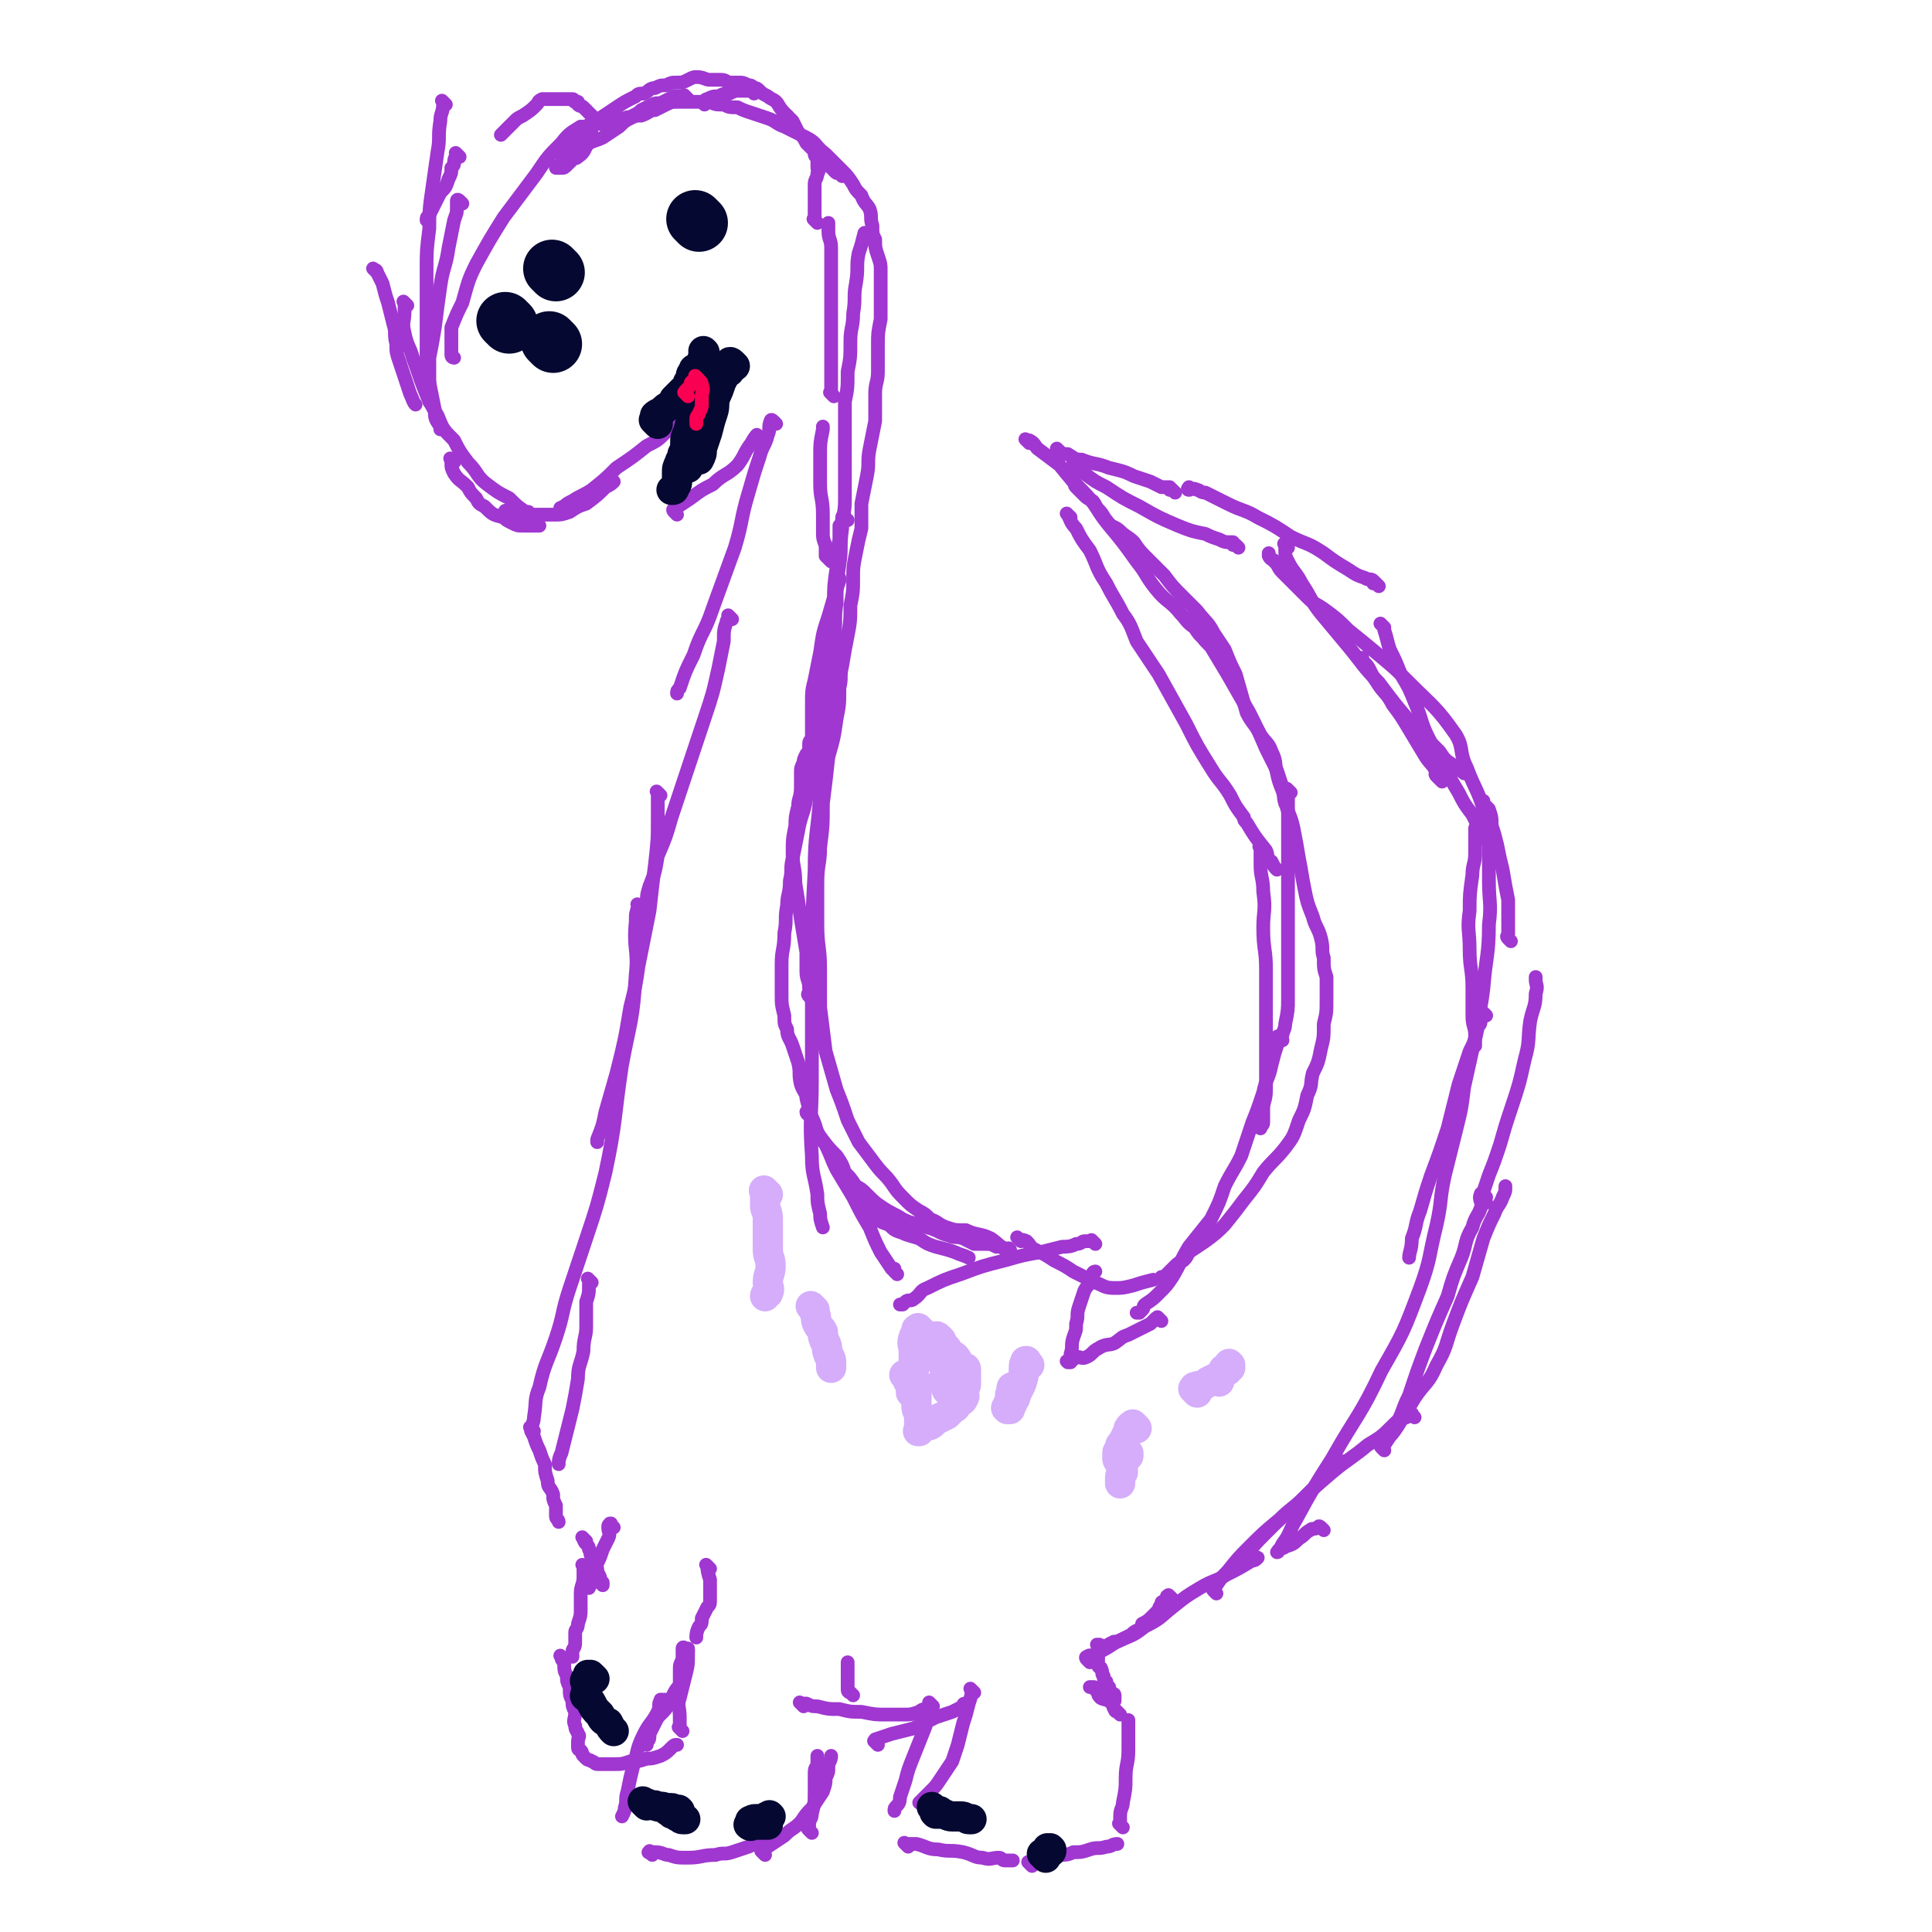 <svg viewBox='0 0 702 702' version='1.1' xmlns='http://www.w3.org/2000/svg' xmlns:xlink='http://www.w3.org/1999/xlink'><g fill='none' stroke='#9F37D0' stroke-width='5' stroke-linecap='round' stroke-linejoin='round'><path d='M302,204c-1,-1 -1,-1 -1,-1 -1,-1 0,0 0,0 0,0 -1,-1 -1,-1 0,0 0,0 0,0 0,-2 0,-2 0,-3 0,-2 -1,-2 -1,-5 0,-4 0,-4 0,-7 0,-6 -1,-6 -1,-11 0,-5 0,-6 0,-11 0,-4 0,-4 1,-9 0,0 0,0 0,-1 '/><path d='M303,144c-1,-1 -1,-1 -1,-1 -1,-1 0,0 0,0 0,0 0,0 0,0 0,-1 0,-1 0,-1 0,-1 0,-1 0,-2 0,-5 0,-5 0,-10 0,-7 0,-7 0,-15 0,-7 0,-7 0,-14 0,-6 0,-6 0,-11 0,-3 -1,-3 -1,-6 0,-1 0,-2 0,-3 '/><path d='M297,81c-1,-1 -1,-1 -1,-1 -1,-1 0,0 0,0 0,0 0,0 0,0 0,0 0,0 0,-1 0,-1 0,-1 0,-1 0,-3 0,-3 0,-6 0,-3 0,-3 0,-5 0,-2 1,-2 1,-4 1,-1 0,-1 0,-2 0,-2 0,-2 0,-3 0,-1 -1,-1 -1,-2 '/><path d='M288,45c-1,-1 -1,-1 -1,-1 -1,-1 0,0 0,0 0,0 0,0 0,0 0,0 0,0 0,0 -1,-1 0,0 0,0 0,0 0,0 0,0 0,0 0,0 -1,-1 0,0 0,0 0,0 0,0 0,0 0,0 -1,-1 0,-1 0,-1 '/><path d='M274,34c-1,-1 -1,-1 -1,-1 -1,-1 0,0 0,0 0,0 0,0 0,0 -1,0 -1,0 -1,0 0,0 0,0 0,0 -1,0 -1,0 -1,0 -1,0 -1,0 -1,0 -1,0 -1,0 -2,0 -1,0 -1,0 -3,1 -2,0 -2,0 -4,1 -2,0 -2,0 -4,1 -1,0 -1,1 -1,2 '/><path d='M250,36c-1,-1 -1,-1 -1,-1 -1,-1 0,0 0,0 0,0 0,0 0,0 0,0 0,0 0,0 -1,-1 0,0 0,0 0,0 0,0 -1,0 -1,0 -1,0 -1,0 -1,0 -1,0 -2,0 -2,1 -2,1 -4,2 -2,1 -2,0 -4,1 -2,1 -2,1 -4,2 -1,1 -1,1 -3,2 -1,1 -1,0 -3,1 -1,0 -1,0 -2,1 0,0 0,1 -1,1 0,0 0,0 -1,0 0,0 0,0 -1,1 0,0 0,0 0,0 0,0 0,0 0,0 0,0 0,0 0,0 -1,-1 -1,0 -1,0 0,0 0,0 0,0 0,0 -1,0 -1,0 0,-1 0,-1 0,-1 -1,0 -1,0 -2,0 -1,-1 -1,-1 -2,-2 -1,-1 -1,-1 -2,-2 -1,-1 -1,-1 -2,-2 0,0 0,0 0,0 -1,-1 -1,0 -2,-1 0,0 0,-1 0,-1 0,0 -1,0 -1,0 -1,0 0,-1 -1,-1 -1,0 -1,0 -2,0 0,0 0,0 -1,0 0,0 0,0 -1,0 -1,0 -1,0 -2,0 -1,0 -1,0 -1,0 -1,0 -1,0 -2,0 -1,0 -2,0 -2,0 -2,1 -1,1 -2,2 -2,2 -2,2 -5,4 -2,1 -2,1 -3,2 -2,2 -2,2 -3,3 -1,1 -1,1 -2,2 '/><path d='M167,57c-1,-1 -1,-1 -1,-1 -1,-1 0,0 0,0 0,0 0,0 0,0 0,1 -1,1 -1,3 0,1 0,1 -1,2 0,2 0,2 -1,4 -1,3 -1,3 -3,5 -2,4 -2,4 -4,8 -1,1 -1,1 -1,2 '/><path d='M137,99c-1,-1 -1,-1 -1,-1 -1,-1 0,0 0,0 0,0 0,0 0,0 0,0 -1,-1 0,0 0,0 1,0 1,1 1,2 1,2 2,4 1,4 1,4 2,7 1,4 1,4 2,8 1,3 0,3 1,7 0,3 0,3 1,6 1,3 1,3 2,6 1,3 1,3 2,6 1,2 1,3 2,4 '/><path d='M165,168c-1,-1 -1,-1 -1,-1 -1,-1 0,0 0,0 0,0 0,0 0,0 0,1 0,1 0,1 0,2 0,2 1,4 2,3 2,2 5,5 1,2 1,2 3,4 1,2 1,2 3,3 3,3 3,3 7,4 1,1 1,1 3,2 2,1 2,1 4,1 2,0 2,0 3,0 2,0 2,0 3,0 '/><path d='M215,47c-1,-1 -1,-1 -1,-1 -1,-1 0,0 0,0 0,0 -1,0 -1,0 0,0 0,0 0,0 -1,0 -1,0 -2,0 -3,2 -4,2 -7,6 -5,5 -5,5 -9,11 -6,8 -6,8 -12,16 -5,8 -5,8 -10,17 -3,6 -3,7 -5,14 -2,4 -2,4 -4,9 0,3 0,3 0,7 0,1 0,1 0,3 0,1 1,1 1,1 '/><path d='M168,74c-1,-1 -1,-1 -1,-1 -1,-1 -1,0 -1,0 0,1 0,1 0,2 0,3 0,2 -1,5 -1,5 -1,5 -2,10 -1,7 -2,7 -3,14 -1,7 -1,7 -2,15 -1,6 -1,6 -2,11 0,5 0,5 0,9 0,3 0,3 0,6 0,0 0,0 0,1 '/><path d='M162,38c-1,-1 -1,-1 -1,-1 -1,-1 0,0 0,0 0,1 0,1 0,1 0,3 -1,3 -1,6 -1,6 0,6 -1,11 -1,7 -1,7 -2,14 -1,7 -1,7 -1,14 -1,8 -1,8 -1,15 0,8 0,8 0,15 0,8 0,8 0,15 0,6 0,6 1,11 1,5 1,5 2,10 0,3 0,3 2,6 0,1 0,1 0,1 '/><path d='M148,111c-1,-1 -1,-1 -1,-1 -1,-1 0,0 0,0 0,2 0,2 0,3 0,4 -1,4 0,8 1,5 2,5 3,9 2,5 2,6 4,11 2,5 2,5 5,10 2,5 2,5 6,9 2,4 2,4 5,8 4,4 3,5 7,8 4,3 4,3 8,5 3,3 3,3 6,5 0,0 0,0 1,0 '/><path d='M185,187c-1,-1 -1,-1 -1,-1 -1,-1 0,0 0,0 0,0 0,0 0,0 2,0 2,0 4,1 2,0 2,0 3,0 2,0 2,0 5,0 3,0 3,0 6,0 2,0 2,0 5,-1 3,-2 3,-2 6,-3 4,-3 4,-3 7,-6 2,-1 2,-1 3,-2 '/><path d='M205,186c-1,-1 -1,-1 -1,-1 -1,-1 0,0 0,0 0,0 0,0 0,0 0,0 0,-1 1,-1 1,-1 1,-1 3,-2 3,-2 4,-2 7,-4 5,-4 5,-4 9,-8 6,-4 6,-4 11,-8 4,-2 4,-2 7,-5 3,-2 3,-2 6,-5 2,-2 2,-1 5,-4 0,0 0,0 1,0 '/><path d='M247,146c-1,-1 -1,-1 -1,-1 -1,-1 0,0 0,0 0,0 0,0 0,0 0,2 0,2 0,4 0,1 0,1 0,3 0,2 0,2 0,5 0,2 1,2 1,5 1,3 0,3 0,6 0,3 0,3 0,5 0,2 0,2 0,4 0,2 -1,2 -1,4 '/><path d='M246,187c-1,-1 -1,-1 -1,-1 -1,-1 0,-1 0,-1 0,0 0,0 0,0 0,0 0,0 0,0 3,-2 3,-2 6,-4 4,-3 4,-3 8,-5 4,-4 5,-3 9,-7 3,-4 2,-4 5,-8 1,-2 2,-3 2,-3 '/><path d='M282,154c-1,-1 -1,-1 -1,-1 -1,-1 -1,0 -1,0 -1,2 0,3 -1,5 -1,4 -2,4 -3,8 -2,6 -2,6 -4,13 -3,10 -2,10 -5,20 -4,11 -4,11 -8,22 -3,9 -4,8 -7,17 -3,6 -3,6 -5,12 -1,1 -1,1 -1,2 '/><path d='M266,225c-1,-1 -1,-1 -1,-1 -1,-1 0,0 0,0 0,1 -1,1 -1,2 -1,3 -1,3 -1,7 -1,5 -1,5 -2,10 -2,9 -2,9 -5,18 -3,9 -3,9 -6,18 -3,9 -3,9 -6,18 -2,7 -2,7 -5,14 -1,6 -1,6 -3,11 -1,3 -1,4 -1,6 '/><path d='M240,289c-1,-1 -1,-1 -1,-1 -1,-1 0,0 0,0 0,1 0,1 0,1 0,4 0,4 0,8 0,8 0,8 -1,17 -1,8 -1,8 -2,17 -2,10 -2,10 -4,20 -1,7 -1,7 -3,15 -2,12 -2,12 -5,24 -2,7 -2,7 -4,14 -1,5 -1,5 -3,10 0,1 0,1 0,1 '/><path d='M233,330c-1,-1 -1,-1 -1,-1 -1,-1 0,0 0,0 0,0 0,0 0,0 -1,3 -1,3 -1,6 -1,10 1,10 0,19 -1,17 -2,17 -5,33 -3,20 -2,20 -6,39 -3,12 -3,12 -7,24 -3,9 -3,9 -6,18 -3,9 -2,9 -5,18 -3,9 -4,9 -6,18 -2,5 -1,5 -2,11 0,2 -1,3 -1,5 '/><path d='M215,466c-1,-1 -1,-1 -1,-1 -1,-1 0,0 0,0 0,1 0,1 0,2 0,3 0,3 -1,6 0,4 0,4 0,9 0,4 -1,4 -1,9 -1,5 -2,5 -2,10 -1,6 -1,6 -2,11 -1,4 -1,4 -2,8 -1,4 -1,4 -2,8 -1,2 -1,3 -1,4 '/><path d='M194,520c-1,-1 -1,-1 -1,-1 -1,-1 0,0 0,0 0,0 0,0 0,0 0,1 0,1 1,3 1,3 1,3 2,5 1,3 1,3 2,5 0,3 0,3 1,6 0,3 1,2 2,5 0,2 0,2 1,4 0,2 0,2 0,4 0,1 1,1 1,2 0,0 0,0 0,0 '/><path d='M213,560c-1,-1 -1,-1 -1,-1 -1,-1 0,0 0,0 0,0 0,0 0,0 0,0 -1,-1 0,0 0,0 0,1 1,2 1,1 1,1 1,2 1,1 0,1 1,3 1,2 1,2 2,4 0,1 0,1 1,3 0,1 0,1 1,2 0,0 0,0 0,1 0,0 0,0 0,0 '/><path d='M223,555c-1,-1 -1,-1 -1,-1 -1,-1 0,0 0,0 0,0 0,0 0,0 0,0 0,-1 0,0 -1,0 -1,0 -1,1 0,2 1,2 0,4 -1,2 -1,2 -2,4 -1,3 -1,3 -2,5 -1,2 0,2 -1,4 0,1 0,1 -1,3 0,1 -1,1 -1,2 0,0 0,0 0,0 '/><path d='M213,570c-1,-1 -1,-1 -1,-1 -1,-1 0,0 0,0 0,0 0,0 0,0 0,2 0,2 0,4 0,3 -1,3 -1,6 0,3 0,3 0,6 0,2 0,2 -1,5 0,2 -1,2 -1,3 0,2 0,3 0,4 0,2 -1,2 -1,3 0,1 0,1 0,2 '/><path d='M205,603c-1,-1 -1,-1 -1,-1 -1,-1 0,0 0,0 0,0 0,0 0,0 0,1 0,1 1,2 0,3 0,3 1,5 0,2 0,2 1,4 0,3 0,3 1,5 0,2 0,2 1,4 0,3 -1,3 0,5 0,2 1,2 1,3 1,1 0,1 0,3 0,0 0,0 0,0 0,1 0,1 0,1 0,1 0,1 0,1 0,1 1,1 1,1 1,1 0,1 1,2 1,1 1,1 1,1 1,1 1,0 2,1 1,0 1,1 2,1 3,0 3,0 6,0 3,0 3,0 6,-1 3,0 3,0 6,-1 2,0 2,0 5,-1 2,-1 2,-1 4,-3 1,-1 1,-1 2,-1 '/><path d='M248,629c-1,-1 -1,-1 -1,-1 -1,-1 0,0 0,0 0,0 0,0 0,0 0,0 0,0 0,-1 0,-1 0,-1 0,-3 0,-4 -1,-4 0,-7 1,-4 1,-4 2,-8 1,-4 1,-4 1,-7 0,-2 0,-3 0,-3 '/><path d='M258,570c-1,-1 -1,-1 -1,-1 -1,-1 0,0 0,0 0,0 0,0 0,0 0,0 -1,-1 0,0 0,1 0,2 1,5 0,2 0,2 0,4 0,2 0,2 0,3 0,2 0,2 -1,3 -1,2 -1,2 -2,4 0,2 0,2 -1,3 -1,2 -1,3 -1,4 '/><path d='M250,600c-1,-1 -1,-1 -1,-1 -1,-1 -1,0 -1,0 0,0 0,0 0,0 0,2 0,2 0,3 0,2 -1,2 -1,4 0,2 0,3 0,5 0,2 -1,2 -2,4 -1,2 -1,2 -2,4 -1,2 -1,2 -3,4 -1,1 -1,1 -2,3 -1,2 -1,2 -2,4 0,2 0,2 -1,3 0,1 0,1 0,1 '/><path d='M243,619c-1,-1 -1,-1 -1,-1 -1,-1 -1,0 -1,0 0,0 0,0 0,0 0,0 -1,0 -1,0 0,-1 0,0 1,0 0,0 0,0 0,0 0,0 -1,-1 -1,0 -1,1 0,2 -1,4 -2,4 -3,4 -5,8 -3,6 -2,6 -4,12 -1,4 -1,4 -2,9 -1,3 0,3 -1,6 0,1 0,1 -1,3 0,0 0,0 0,0 '/><path d='M237,674c-1,-1 -2,-1 -1,-1 0,-1 0,0 1,0 0,0 1,0 1,0 3,0 3,1 5,1 3,1 3,1 7,1 5,0 5,-1 10,-1 3,-1 3,0 6,-1 3,-1 3,-1 6,-2 2,-1 2,-1 4,-1 2,-1 2,-1 4,-1 '/><path d='M278,674c-1,-1 -1,-1 -1,-1 -1,-1 0,0 0,0 0,0 0,-1 0,-1 1,-1 1,-1 2,-1 3,-2 3,-2 6,-4 3,-3 3,-2 6,-5 2,-3 2,-3 4,-5 2,-3 2,-3 4,-6 1,-3 1,-3 1,-5 1,-2 1,-2 1,-4 0,-2 1,-2 1,-4 '/><path d='M310,616c-1,-1 -1,-1 -1,-1 -1,-1 0,0 0,0 0,0 0,0 0,0 0,0 -1,0 -1,-1 0,-2 0,-2 0,-4 0,-3 0,-4 0,-6 '/><path d='M295,666c-1,-1 -1,-1 -1,-1 -1,-1 0,0 0,0 0,0 0,0 0,0 0,0 0,0 0,-1 0,-1 0,-1 0,-1 0,-2 1,-2 1,-4 1,-4 1,-4 1,-8 0,-4 0,-4 0,-7 0,-2 1,-2 1,-3 0,-1 0,-1 0,-2 0,0 0,0 0,-1 0,0 0,0 0,0 '/><path d='M292,620c-1,-1 -1,-1 -1,-1 -1,-1 0,0 0,0 0,0 0,0 0,0 1,0 1,0 2,0 2,1 2,1 4,1 4,1 4,1 8,1 4,1 4,1 8,1 5,1 5,1 9,1 3,0 3,0 6,0 3,0 3,0 6,-1 1,-1 2,-1 2,-1 '/><path d='M319,634c-1,-1 -1,-1 -1,-1 -1,-1 0,0 0,0 0,0 0,0 0,0 0,0 0,0 0,-1 0,0 0,0 0,0 3,-1 3,-1 6,-2 4,-1 4,-1 8,-2 4,-2 4,-2 8,-4 3,-1 3,-1 6,-2 2,-1 2,-1 4,-2 0,-1 0,-1 1,-1 '/><path d='M354,615c-1,-1 -1,-1 -1,-1 -1,-1 0,0 0,0 0,0 0,0 0,0 0,0 0,0 0,0 -1,-1 0,0 0,0 0,2 0,2 -1,5 -1,4 -1,4 -2,7 -1,4 -1,4 -2,8 -1,3 -1,3 -2,6 -2,3 -2,3 -4,6 -2,3 -2,3 -4,5 -2,2 -2,2 -3,3 -1,1 -1,1 -1,1 '/><path d='M339,620c-1,-1 -1,-1 -1,-1 -1,-1 0,0 0,0 0,0 0,0 0,0 0,2 -1,2 -1,3 -1,3 0,4 -1,6 -2,5 -2,5 -4,10 -2,5 -2,5 -3,9 -1,3 -1,3 -2,6 0,1 0,2 -1,3 -1,1 -1,1 -1,2 '/><path d='M330,671c-1,-1 -1,-1 -1,-1 -1,-1 0,0 0,0 0,0 0,0 0,0 0,0 0,0 0,0 -1,-1 0,0 0,0 2,0 2,0 4,0 4,1 4,2 8,2 4,1 4,0 9,1 4,1 4,2 7,2 3,1 3,0 6,0 1,0 1,1 2,1 2,0 2,0 3,0 '/><path d='M375,678c-1,-1 -1,-1 -1,-1 -1,-1 0,0 0,0 0,0 0,0 0,0 1,0 1,-1 3,-1 2,0 2,0 4,0 2,-1 2,-1 4,-2 2,0 3,0 5,-1 3,0 3,0 6,-1 3,-1 3,0 6,-1 2,0 2,-1 4,-1 0,0 0,0 0,0 '/><path d='M408,664c-1,-1 -1,-1 -1,-1 -1,-1 0,0 0,0 0,0 0,0 0,0 0,0 0,0 0,-1 0,-1 0,-1 0,-2 0,-3 1,-3 1,-5 1,-5 1,-5 1,-9 0,-5 1,-5 1,-10 0,-2 0,-2 0,-5 0,-1 0,-1 0,-3 0,-1 0,-1 0,-2 0,-1 0,-1 0,-1 '/><path d='M407,623c-1,-1 -1,-1 -1,-1 -1,-1 0,0 0,0 0,0 0,0 0,0 0,0 -1,0 -1,-1 -1,-1 0,-1 -1,-2 -2,-2 -2,-1 -4,-2 -1,-1 -1,-1 -1,-2 -1,-1 -1,-1 -1,-1 0,-1 0,-1 -1,-1 0,0 0,0 -1,0 '/><path d='M396,604c-1,-1 -1,-1 -1,-1 -1,-1 0,-1 0,-1 1,-1 1,0 3,-1 4,-2 4,-2 7,-4 6,-3 6,-2 11,-6 6,-3 5,-3 10,-7 5,-4 5,-4 10,-7 5,-3 5,-2 10,-5 4,-2 4,-2 9,-5 1,0 1,0 2,-1 '/><path d='M442,579c-1,-1 -1,-1 -1,-1 -1,-1 0,-1 0,-1 0,0 0,0 0,0 1,-1 1,-1 1,-1 2,-3 2,-3 4,-5 4,-5 4,-5 8,-9 5,-5 5,-5 11,-10 4,-4 5,-4 9,-8 4,-4 4,-4 7,-7 3,-3 3,-3 6,-5 1,-1 1,-1 1,-1 '/><path d='M503,527c-1,-1 -1,-1 -1,-1 -1,-1 0,-1 0,-1 1,-1 1,-1 1,-1 3,-3 3,-3 5,-6 3,-5 3,-5 6,-10 4,-6 5,-5 8,-12 4,-7 3,-7 6,-15 3,-8 3,-8 7,-17 2,-7 2,-7 4,-14 2,-5 2,-5 4,-9 1,-3 2,-3 3,-6 1,-2 1,-2 1,-4 '/><path d='M540,437c-1,-1 -1,-1 -1,-1 -1,-1 0,0 0,0 0,0 0,0 0,-1 0,-1 0,-1 0,-2 1,-3 1,-3 2,-6 2,-5 2,-5 4,-11 2,-7 2,-7 4,-13 3,-9 3,-9 5,-18 2,-7 1,-7 2,-14 1,-5 2,-5 2,-10 1,-3 0,-3 0,-5 0,-1 0,-1 0,-1 '/><path d='M549,342c-1,-1 -1,-1 -1,-1 -1,-1 0,-1 0,-1 0,0 0,-1 0,-1 0,-2 0,-2 0,-3 0,-4 0,-4 0,-9 -1,-5 -1,-5 -2,-11 -1,-4 -1,-4 -2,-9 -1,-4 -1,-4 -2,-7 0,-3 0,-3 -1,-6 -1,-1 -1,-1 -2,-2 0,0 0,-1 0,-1 '/><path d='M524,284c-1,-1 -1,-1 -1,-1 -1,-1 0,0 0,0 0,0 -1,-1 -1,-1 -1,-1 0,-1 0,-1 -1,-3 -2,-3 -4,-6 -3,-5 -3,-5 -6,-10 -3,-5 -3,-5 -6,-9 -2,-4 -3,-4 -5,-7 -2,-3 -2,-3 -3,-5 -1,-2 -1,-2 -2,-3 -1,-1 -1,-1 -1,-2 0,0 0,0 0,0 '/><path d='M501,213c-1,-1 -1,-1 -1,-1 -1,-1 0,0 0,0 0,0 -1,0 -1,0 0,0 0,-1 0,-1 -1,-1 -2,0 -3,-1 -3,-1 -3,-1 -6,-3 -5,-3 -5,-3 -9,-6 -6,-4 -6,-3 -12,-6 -6,-4 -6,-4 -12,-7 -5,-3 -5,-2 -11,-5 -4,-2 -4,-2 -8,-4 -2,0 -2,-1 -3,-1 -2,-1 -2,0 -3,0 -1,0 0,-1 0,-1 '/><path d='M427,179c-1,-1 -1,-1 -1,-1 -1,-1 0,0 0,0 0,0 -1,0 -1,0 0,0 0,-1 0,-1 -1,0 -1,0 -3,0 -2,-1 -2,-1 -4,-2 -3,-1 -3,-1 -6,-2 -4,-2 -5,-2 -9,-3 -5,-2 -5,-1 -10,-3 -2,0 -2,0 -5,-2 -2,0 -2,0 -4,-2 0,0 0,0 0,0 '/><path d='M374,161c-1,-1 -1,-1 -1,-1 -1,-1 0,0 0,0 0,0 0,0 0,0 1,0 1,0 1,0 2,1 2,2 3,3 4,3 4,3 8,6 4,5 4,5 8,9 6,6 5,7 10,13 5,6 5,6 10,13 4,5 3,5 7,10 4,5 5,4 9,9 2,2 2,3 5,5 2,3 2,3 5,5 1,1 2,1 3,2 '/><path d='M435,225c-1,-1 -1,-1 -1,-1 -1,-1 0,0 0,0 0,0 0,0 0,0 0,1 0,1 0,1 0,2 0,2 1,3 2,4 2,4 5,7 3,5 3,5 6,10 4,7 4,7 8,14 3,6 3,6 6,13 2,4 2,4 4,8 1,3 1,3 2,6 1,3 0,3 1,6 0,0 0,0 0,0 '/><path d='M469,288c-1,-1 -1,-1 -1,-1 -1,-1 0,0 0,0 0,0 0,0 0,0 0,3 0,3 0,5 0,5 0,5 0,10 0,5 0,5 0,11 0,5 0,5 0,11 0,5 0,5 0,11 0,5 0,5 0,10 0,5 0,5 0,9 0,5 0,5 0,9 0,4 0,4 -1,9 0,2 -1,3 -1,4 '/><path d='M466,378c-1,-1 -1,-1 -1,-1 -1,-1 -1,0 -1,0 0,1 0,1 0,3 -1,3 -1,3 -2,7 -1,5 -2,5 -3,10 -2,6 -2,6 -4,11 -2,6 -2,6 -4,12 -3,6 -3,5 -6,11 -2,6 -2,6 -5,12 -4,5 -4,5 -8,10 -3,5 -3,6 -6,11 -2,3 -2,3 -5,6 -2,2 -2,2 -5,4 -1,1 0,1 -1,2 -1,1 -1,1 -1,1 0,0 0,0 -1,0 '/><path d='M422,480c-1,-1 -1,-1 -1,-1 -1,-1 0,0 0,0 0,0 0,0 -1,0 0,0 0,0 0,0 -1,1 -1,1 -2,2 -2,1 -2,1 -4,2 -2,1 -2,1 -4,2 -3,1 -2,1 -5,3 -2,1 -3,0 -6,2 -2,1 -2,2 -4,3 -2,1 -2,0 -4,0 -1,0 -1,0 -1,1 -1,0 -1,1 -1,1 -1,0 -1,0 -1,0 0,0 0,0 0,0 0,0 0,0 0,0 -1,-1 0,0 0,0 0,0 0,0 0,0 0,0 0,0 0,0 -1,-1 0,0 0,0 0,0 0,0 0,0 0,0 0,0 0,0 -1,-1 0,0 0,0 0,0 0,0 0,0 1,-2 1,-2 1,-3 1,-3 0,-3 1,-6 1,-3 1,-2 1,-5 1,-3 0,-3 1,-6 1,-3 1,-3 2,-6 1,-2 2,-2 2,-4 1,-1 0,-1 1,-2 0,-1 1,-1 1,-1 0,0 0,0 0,0 '/><path d='M398,452c-1,-1 -1,-1 -1,-1 -1,-1 0,0 0,0 0,0 0,0 0,0 0,0 0,0 -1,0 -1,0 -1,0 -2,0 -1,0 -1,1 -3,1 -2,1 -3,1 -5,1 -4,1 -4,1 -8,2 -6,1 -6,1 -13,3 -8,2 -8,2 -16,5 -6,2 -6,2 -12,5 -3,1 -2,2 -5,4 -1,1 -2,0 -3,1 -1,1 -1,1 -1,1 -1,0 -1,0 -1,0 '/><path d='M326,463c-1,-1 -1,-1 -1,-1 -1,-1 0,-1 0,-1 0,0 0,0 0,0 0,0 0,0 -1,0 0,0 0,0 0,0 -2,-3 -2,-3 -4,-6 -2,-4 -2,-4 -4,-9 -3,-5 -3,-5 -6,-11 -3,-5 -3,-5 -6,-10 -2,-4 -2,-5 -4,-9 -2,-3 -2,-2 -4,-5 -1,-2 0,-3 -1,-5 -1,-1 -2,-1 -2,-2 '/><path d='M295,363c-1,-1 -1,-1 -1,-1 -1,-1 0,-1 0,-1 0,0 0,0 0,0 0,-1 0,-1 0,-2 0,-3 -1,-3 -1,-6 0,-4 0,-4 0,-7 -1,-6 -1,-6 -2,-12 -1,-7 -1,-7 -2,-13 0,-6 -1,-6 -1,-11 0,-5 0,-5 1,-10 0,-3 0,-3 1,-7 0,-3 1,-3 1,-7 0,-2 0,-3 0,-5 0,-2 0,-2 1,-4 0,-1 0,-1 1,-3 1,-1 1,-1 1,-3 0,0 0,0 0,-1 0,-1 1,-1 1,-2 0,-1 0,-1 0,-1 0,-2 0,-2 0,-4 0,-4 0,-4 0,-7 0,-5 0,-5 1,-9 1,-5 1,-5 2,-10 1,-7 1,-7 3,-13 2,-7 2,-7 4,-13 0,0 0,0 0,-1 '/><path d='M308,189c-1,-1 -1,-1 -1,-1 -1,-1 -1,0 -1,0 0,1 0,2 -1,3 0,3 0,3 0,5 -1,5 -1,5 -1,10 -1,7 -1,7 -1,13 -1,6 -1,6 -1,11 0,7 -1,7 -1,15 -1,11 0,11 -1,22 -1,11 -1,11 -2,22 -1,14 -2,14 -2,27 -1,19 -1,19 -1,37 0,20 0,20 0,40 0,13 -1,13 0,27 0,7 1,7 2,14 0,3 0,3 1,7 0,2 0,2 1,5 0,0 0,0 0,0 '/><path d='M315,435c-1,-1 -1,-1 -1,-1 -1,-1 0,0 0,0 0,1 0,1 0,1 1,2 0,2 1,4 2,2 2,2 4,4 1,1 1,1 4,2 2,2 2,2 5,3 2,1 3,1 6,2 3,2 3,2 6,3 4,1 4,1 7,2 2,1 3,1 5,2 '/><path d='M371,451c-1,-1 -1,-1 -1,-1 -1,-1 0,0 0,0 0,0 0,0 0,0 1,1 1,0 3,1 2,2 1,2 3,3 4,2 4,2 7,4 4,2 4,2 7,4 4,2 4,2 8,4 3,1 3,2 7,2 3,0 3,0 7,-1 3,-1 3,-1 7,-2 0,0 0,0 0,0 '/></g>
<g fill='none' stroke='#050831' stroke-width='21' stroke-linecap='round' stroke-linejoin='round'><path d='M254,81c-1,-1 -1,-1 -1,-1 -1,-1 0,0 0,0 0,0 0,0 0,0 0,0 0,0 0,0 -1,-1 0,0 0,0 0,0 0,0 0,0 0,0 0,0 0,0 -1,-1 0,0 0,0 '/><path d='M201,125c-1,-1 -1,-1 -1,-1 -1,-1 0,0 0,0 0,0 0,0 0,0 0,0 0,0 0,0 -1,-1 0,0 0,0 '/><path d='M202,99c-1,-1 -1,-1 -1,-1 -1,-1 0,0 0,0 0,0 0,0 0,0 0,0 0,0 0,0 '/><path d='M185,118c-1,-1 -1,-1 -1,-1 -1,-1 0,0 0,0 0,0 0,0 0,0 0,0 0,0 0,0 -1,-1 0,0 0,0 '/></g>
<g fill='none' stroke='#050831' stroke-width='11' stroke-linecap='round' stroke-linejoin='round'><path d='M239,154c-1,-1 -1,-1 -1,-1 -1,-1 0,0 0,0 0,0 0,0 0,0 0,0 0,0 0,0 -1,-1 0,0 0,0 0,0 0,0 0,-1 0,0 0,0 0,0 0,0 0,-1 0,-1 1,-1 2,-1 2,-1 2,-2 2,-2 4,-3 1,-1 1,-1 1,-2 1,-1 1,-1 2,-2 1,-1 1,-1 2,-2 1,-1 1,-1 1,-2 1,-1 1,-1 1,-2 0,-1 0,-1 1,-2 0,-1 0,-1 1,-1 1,-1 1,-1 1,-1 0,0 0,0 0,0 1,-1 1,0 1,-1 0,0 0,0 0,-1 0,0 0,0 0,0 1,0 1,0 1,-1 0,0 0,0 0,-1 0,0 0,0 0,0 0,0 0,0 0,0 -1,-1 0,-1 0,-1 0,0 0,0 0,0 0,0 0,0 0,0 -1,-1 0,0 0,0 0,1 0,1 0,1 0,1 0,2 0,2 0,2 -1,2 -1,4 -1,2 -1,2 -1,4 -1,2 -1,2 -1,5 -1,3 -1,3 -1,6 -1,3 -1,3 -2,7 -1,2 -1,2 -1,4 0,2 0,2 -1,4 0,2 -1,2 -1,3 -1,2 -1,2 -1,4 0,1 0,2 0,3 0,1 0,1 -1,2 0,1 0,1 -1,1 0,0 0,0 0,0 '/><path d='M265,135c-1,-1 -1,-1 -1,-1 -1,-1 0,0 0,0 0,0 0,0 -1,0 0,0 0,0 0,0 0,1 -1,1 -1,2 -1,1 0,1 -1,3 0,2 0,2 -1,5 -1,3 -1,3 -2,6 -1,4 -1,4 -3,8 -1,3 -1,3 -2,7 -1,2 -2,2 -3,4 0,1 0,1 0,1 '/><path d='M267,133c-1,-1 -1,-1 -1,-1 -1,-1 -1,0 -1,0 0,0 0,0 0,0 -1,2 0,2 -1,3 -1,2 -1,2 -2,4 -1,3 -1,3 -2,5 -1,3 0,3 -1,6 -1,3 -1,3 -2,7 -1,3 -1,3 -2,6 0,2 0,2 -1,4 0,0 0,0 0,0 '/></g>
<g fill='none' stroke='#F90052' stroke-width='5' stroke-linecap='round' stroke-linejoin='round'><path d='M250,144c-1,-1 -1,-1 -1,-1 -1,-1 0,0 0,0 0,0 0,0 0,0 0,0 0,0 0,0 -1,-1 0,0 0,0 0,0 0,0 0,0 0,0 0,0 0,0 -1,-1 0,0 0,0 0,0 0,0 0,0 0,0 0,0 0,-1 0,0 0,0 0,0 1,-1 1,-1 2,-2 0,0 0,-1 0,-1 0,0 0,0 1,-1 0,0 0,0 1,0 0,0 0,0 0,-1 0,0 0,0 0,0 0,0 -1,-1 0,0 0,0 0,0 1,1 1,1 1,1 1,2 1,2 0,2 0,4 0,1 0,1 0,3 0,1 0,1 -1,3 0,1 -1,1 -1,2 0,1 0,1 0,2 '/></g>
<g fill='none' stroke='#D5ADFB' stroke-width='11' stroke-linecap='round' stroke-linejoin='round'><path d='M279,434c-1,-1 -1,-1 -1,-1 -1,-1 0,0 0,0 0,0 0,0 0,0 0,0 0,0 0,0 -1,-1 0,0 0,0 0,0 0,0 0,0 0,0 0,0 0,0 -1,-1 0,0 0,0 0,2 0,3 0,5 0,2 1,2 1,5 0,3 0,3 0,6 0,2 0,2 0,5 0,3 1,3 1,6 0,3 -1,3 -1,6 0,2 1,2 0,4 0,0 -1,0 -1,1 '/><path d='M296,476c-1,-1 -1,-1 -1,-1 -1,-1 0,0 0,0 0,0 0,0 0,0 0,0 0,0 0,0 -1,-1 0,0 0,0 0,0 0,0 0,0 0,0 0,0 0,0 -1,-1 0,0 0,0 1,1 1,1 1,2 1,2 0,2 1,4 1,2 1,1 2,3 0,2 0,2 1,4 1,2 0,2 1,4 0,1 1,1 1,3 0,1 0,1 0,2 '/><path d='M335,484c-1,-1 -1,-1 -1,-1 -1,-1 0,0 0,0 0,0 0,0 0,0 0,0 0,0 -1,0 0,0 0,0 0,0 0,1 0,1 0,1 0,1 -1,1 -1,2 -1,2 0,3 0,5 0,1 0,1 0,3 0,2 0,2 0,3 0,2 0,2 0,4 0,3 1,3 1,5 0,3 0,3 0,5 0,2 1,2 1,3 0,1 0,2 0,3 0,0 0,0 0,1 0,0 0,0 0,1 0,0 0,0 0,0 0,0 0,0 0,0 0,1 0,1 0,1 0,0 0,0 0,0 0,0 -1,0 0,0 0,-1 1,-1 2,-2 2,0 2,0 4,-2 2,-1 2,-1 4,-2 1,-1 1,-1 2,-2 2,-1 1,-1 2,-2 1,-1 2,-1 2,-2 1,-1 0,-1 0,-2 0,-2 1,-2 1,-3 0,-2 0,-2 0,-3 0,-1 0,-1 0,-2 0,-1 0,-1 -1,-1 -1,-1 -1,0 -1,-1 -1,-1 -1,-2 -2,-3 -1,-1 -1,0 -2,-1 -1,0 0,-1 -1,-1 -1,0 -1,0 -1,0 0,0 0,0 0,0 0,0 -1,0 -1,0 0,-1 0,0 1,0 0,0 0,0 1,-1 0,0 0,0 0,0 0,0 0,0 0,0 0,0 0,0 0,0 -1,-1 -1,-1 -1,-1 -1,-1 -1,-1 -1,-2 -1,-1 -1,-1 -1,-1 -1,-1 -1,0 -1,0 0,0 0,0 0,0 -1,1 -1,1 -1,2 0,2 0,2 0,3 0,1 0,1 0,2 '/><path d='M374,496c-1,-1 -1,-1 -1,-1 -1,-1 0,0 0,0 0,0 0,0 0,0 0,0 0,0 0,0 -1,-1 0,0 0,0 0,0 0,0 0,0 0,0 0,-1 0,0 -1,0 -1,1 -1,3 0,2 0,2 -1,5 -1,2 -1,2 -2,4 0,1 0,1 -1,2 0,1 0,1 -1,2 0,0 0,1 0,1 0,0 0,0 -1,0 0,0 0,0 0,0 0,0 0,0 0,0 -1,-1 0,0 0,0 0,0 0,-1 0,-1 0,-1 1,-1 1,-2 0,-1 0,-2 0,-2 0,-1 1,-1 1,-1 0,0 0,-1 0,-1 0,0 0,0 0,0 0,0 -1,-1 0,-1 0,0 0,1 1,1 0,0 1,0 1,0 0,0 0,0 0,0 0,0 0,0 0,0 '/><path d='M330,501c-1,-1 -1,-1 -1,-1 -1,-1 0,0 0,0 0,0 0,0 0,0 0,0 0,0 0,0 -1,-1 0,0 0,0 0,0 0,0 0,0 1,1 1,1 1,2 1,1 1,1 1,2 0,1 0,1 0,2 '/><path d='M344,503c-1,-1 -1,-1 -1,-1 -1,-1 0,0 0,0 0,0 0,0 0,0 0,0 -1,-1 0,0 0,0 0,1 1,3 1,1 1,1 2,2 '/><path d='M413,519c-1,-1 -1,-1 -1,-1 -1,-1 0,0 0,0 0,0 -1,0 -1,0 0,0 0,0 0,0 -1,1 -1,1 -1,2 -1,2 -1,2 -2,4 -1,1 -1,1 -1,2 0,1 -1,1 -1,2 0,0 0,0 0,1 0,1 0,1 0,1 0,1 1,1 1,1 0,0 0,0 0,0 1,0 1,0 2,-1 0,0 0,0 1,-1 0,0 0,0 0,-1 0,0 0,0 0,0 0,0 0,0 0,0 0,1 0,1 0,1 -1,1 -1,1 -2,2 0,2 0,2 0,4 -1,1 -1,1 -1,2 0,1 0,1 0,2 '/><path d='M435,506c-1,-1 -1,-1 -1,-1 -1,-1 0,0 0,0 0,0 0,0 0,0 0,0 0,0 0,-1 0,0 0,0 0,0 3,-1 3,0 5,-2 2,-1 2,-1 4,-2 1,-1 1,-1 3,-2 0,-1 0,-1 1,-1 0,-1 0,-1 0,-1 0,0 0,0 0,0 0,0 0,0 0,0 -1,-1 0,0 0,0 0,0 0,0 0,0 0,1 0,1 0,1 0,0 -1,0 -1,0 0,0 0,1 0,1 0,0 0,0 0,0 0,0 0,0 -1,0 0,0 0,0 0,0 0,0 0,0 0,0 -1,-1 0,0 0,0 0,0 0,0 0,0 0,0 0,0 0,0 -1,-1 0,0 0,0 0,1 -1,1 -2,2 0,0 0,1 0,2 '/></g>
<g fill='none' stroke='#9F37D0' stroke-width='5' stroke-linecap='round' stroke-linejoin='round'><path d='M468,199c-1,-1 -1,-1 -1,-1 -1,-1 0,0 0,0 0,0 0,0 0,0 0,1 0,1 0,2 0,2 0,2 1,4 2,4 3,4 5,8 4,6 3,6 7,11 5,6 5,6 10,12 5,6 5,7 11,13 6,8 6,8 12,15 5,5 5,5 10,10 2,3 2,3 5,5 2,2 3,2 4,3 '/><path d='M503,228c-1,-1 -1,-1 -1,-1 -1,-1 0,0 0,0 0,0 0,0 0,0 1,1 1,1 1,2 1,3 1,4 2,7 2,4 2,4 4,9 3,5 3,5 5,10 3,7 2,7 5,13 3,6 3,5 6,11 2,4 2,4 5,9 2,4 2,4 5,8 2,4 2,4 4,8 1,1 1,1 1,1 '/><path d='M538,302c-1,-1 -1,-1 -1,-1 -1,-1 -1,0 -1,0 0,0 0,0 0,0 0,2 0,2 0,3 0,3 0,3 0,6 0,4 -1,4 -1,8 -1,7 -1,7 -1,13 -1,7 0,7 0,14 0,7 1,7 1,14 0,5 0,5 0,10 0,4 1,4 1,7 0,2 0,3 0,4 '/><path d='M540,369c-1,-1 -1,-1 -1,-1 -1,-1 -1,0 -1,0 0,1 0,1 0,2 0,2 0,2 -1,3 -1,5 -1,5 -3,9 -2,6 -2,6 -4,12 -2,8 -2,8 -4,16 -3,9 -3,9 -6,17 -2,6 -2,6 -4,13 -2,5 -1,5 -3,10 0,4 -1,5 -1,7 '/><path d='M540,435c-1,-1 -1,-1 -1,-1 -1,-1 -1,0 -1,0 -1,2 1,3 0,5 -1,3 -2,3 -3,7 -3,5 -2,6 -4,11 -3,7 -3,7 -5,14 -4,9 -4,9 -8,19 -3,8 -3,8 -6,17 -3,6 -2,6 -5,11 -2,4 -2,4 -4,7 '/><path d='M514,515c-1,-1 -1,-2 -1,-1 -1,0 -1,0 -2,1 -3,1 -3,1 -5,3 -4,4 -4,4 -9,7 -6,5 -7,5 -13,10 -7,6 -7,6 -13,12 -6,5 -6,5 -11,10 -4,4 -4,4 -7,8 -2,1 -2,2 -2,3 '/><path d='M481,556c-1,-1 -1,-1 -1,-1 -1,-1 -1,0 -1,0 0,0 0,0 0,0 -2,1 -2,0 -3,1 -2,1 -2,2 -4,3 -2,2 -2,2 -5,3 -1,1 -1,0 -2,1 -1,0 0,1 -1,1 0,0 0,0 0,0 1,-1 1,-1 2,-3 3,-4 2,-4 5,-9 6,-11 6,-11 13,-22 9,-16 10,-15 18,-32 8,-14 8,-14 14,-30 4,-11 3,-11 6,-23 2,-9 1,-9 3,-18 2,-8 2,-8 4,-16 2,-8 2,-8 3,-16 2,-9 2,-9 4,-18 1,-9 2,-9 3,-18 1,-12 2,-12 2,-23 1,-8 0,-8 0,-16 0,-7 0,-7 0,-13 0,-7 0,-7 -2,-13 -2,-7 -3,-7 -6,-15 -3,-6 -1,-7 -4,-12 -7,-10 -8,-10 -17,-19 -5,-5 -5,-5 -11,-10 -6,-5 -6,-5 -11,-9 -4,-4 -4,-4 -8,-7 -4,-3 -4,-2 -7,-5 -3,-3 -3,-3 -5,-5 -2,-2 -2,-2 -4,-4 -2,-2 -1,-2 -3,-4 0,-1 -1,0 -2,-2 0,0 0,0 0,0 0,-1 0,-1 0,-1 0,0 0,0 0,0 '/><path d='M450,199c-1,-1 -1,-1 -1,-1 -1,-1 -1,0 -1,0 0,0 0,-1 0,-1 0,0 0,0 -1,0 -2,0 -2,0 -4,-1 -3,-1 -3,-1 -5,-2 -5,-1 -5,-1 -10,-3 -7,-3 -7,-3 -14,-7 -6,-3 -6,-3 -12,-7 -4,-2 -4,-2 -8,-5 -2,-2 -2,-2 -4,-4 0,0 0,0 0,0 '/><path d='M389,188c-1,-1 -1,-1 -1,-1 -1,-1 0,0 0,0 1,2 1,3 3,5 2,4 2,4 5,8 3,6 2,6 6,12 3,6 3,5 6,11 3,4 3,5 5,10 4,6 4,6 8,12 5,9 5,9 10,18 4,8 4,8 9,16 3,5 4,5 7,10 2,4 2,4 5,8 0,1 0,1 1,2 3,5 3,5 7,10 1,2 0,3 2,4 1,2 1,2 2,3 0,0 0,0 0,0 '/><path d='M459,309c-1,-1 -1,-1 -1,-1 -1,-1 0,0 0,0 0,0 0,0 0,0 0,3 0,3 0,6 0,5 1,5 1,10 1,7 0,7 0,13 0,8 1,8 1,15 0,10 0,10 0,19 0,7 0,7 0,14 0,6 0,6 0,11 0,4 -1,4 -1,7 0,3 0,3 0,5 0,1 -1,1 -1,2 '/><path d='M316,86c-1,-1 -1,-1 -1,-1 -1,-1 0,0 0,0 0,0 0,0 0,0 0,0 0,0 0,0 -1,-1 0,0 0,0 0,0 0,0 0,0 0,0 0,0 0,0 -1,-1 -1,0 -1,0 0,0 0,0 0,0 -1,4 -1,4 -2,7 -1,5 0,5 -1,11 -1,5 0,5 -1,11 0,5 -1,5 -1,10 0,6 0,6 -1,11 0,6 0,6 -1,11 0,7 0,7 0,13 0,6 0,6 0,12 0,5 0,5 0,11 0,5 -1,5 -1,10 -1,7 0,7 -1,13 -1,7 -1,7 -1,14 -1,6 0,6 -1,12 -1,6 -1,6 -2,11 -1,5 -1,5 -2,11 -1,6 0,6 -1,12 -1,6 -1,7 -2,13 -1,6 -2,6 -3,12 -1,6 -2,6 -3,12 -1,5 -1,5 -2,10 -1,4 0,4 -1,8 0,5 -1,5 -1,9 -1,5 0,5 -1,10 0,6 -1,6 -1,11 0,6 0,6 0,11 0,4 0,4 1,8 0,3 0,3 1,5 0,3 1,3 2,6 1,3 1,3 2,6 1,4 0,4 1,8 1,3 2,3 2,5 1,4 1,4 2,7 2,4 1,4 3,7 3,4 3,4 6,7 2,3 2,3 3,6 2,2 2,2 4,5 2,1 2,1 4,3 3,3 3,3 6,5 3,2 4,2 7,4 4,2 4,1 9,3 4,1 4,2 8,3 2,1 2,0 5,1 2,1 2,1 4,2 2,0 2,0 4,0 2,0 2,0 4,1 2,0 2,0 3,1 0,0 0,0 1,0 0,0 1,0 1,0 0,0 0,0 0,0 0,0 0,0 0,0 -1,-1 0,0 0,0 0,0 0,0 0,0 0,0 0,0 0,0 -1,-1 -1,0 -1,0 -3,-1 -3,-2 -6,-4 -4,-2 -5,-1 -9,-3 -4,0 -4,0 -7,-1 -3,-1 -3,-2 -6,-3 -2,-2 -2,-2 -4,-3 -3,-2 -3,-2 -5,-4 -3,-3 -3,-3 -5,-6 -3,-4 -3,-3 -6,-7 -3,-4 -3,-4 -6,-8 -2,-4 -2,-4 -4,-8 -2,-6 -2,-6 -4,-11 -2,-7 -2,-7 -4,-14 -1,-8 -1,-8 -2,-16 0,-7 0,-7 0,-14 0,-8 -1,-8 -1,-16 0,-7 0,-8 0,-15 0,-7 1,-7 1,-13 1,-8 1,-8 1,-16 1,-8 1,-8 2,-17 2,-7 2,-7 3,-14 1,-5 1,-5 1,-11 1,-4 0,-4 1,-8 1,-6 1,-6 2,-11 1,-5 1,-6 1,-11 1,-5 1,-5 1,-9 0,-5 0,-5 1,-10 1,-5 1,-5 2,-9 0,-4 0,-4 0,-9 1,-5 1,-5 2,-10 1,-5 0,-5 1,-10 1,-5 1,-5 2,-10 0,-5 0,-5 0,-10 0,-4 1,-4 1,-8 0,-5 0,-5 0,-10 0,-4 0,-4 1,-9 0,-4 0,-4 0,-8 0,-3 0,-3 0,-5 0,-3 0,-3 0,-5 0,-2 0,-2 -1,-5 -1,-3 -1,-3 -1,-6 -1,-2 -1,-2 -1,-5 -1,-3 0,-3 -1,-6 -1,-2 -2,-2 -3,-5 -2,-2 -2,-2 -3,-4 -2,-3 -2,-3 -4,-5 -3,-3 -3,-3 -6,-6 -4,-3 -3,-4 -7,-6 -4,-2 -4,-2 -8,-4 -3,-1 -3,-2 -6,-3 -3,-1 -3,-1 -6,-2 -3,-1 -3,-1 -5,-2 -3,0 -3,0 -5,-1 -3,0 -3,0 -5,-1 -3,0 -3,0 -6,0 -3,0 -3,0 -5,0 -3,0 -3,0 -5,1 -2,1 -2,1 -4,2 -2,0 -2,1 -5,2 -2,0 -2,0 -4,1 -2,1 -2,1 -4,3 -3,2 -3,2 -6,4 -2,1 -3,1 -5,2 -2,2 -1,3 -4,5 -1,1 -1,0 -2,1 -1,1 -1,1 -2,2 -1,1 -1,1 -2,1 0,0 0,0 0,0 -1,0 -1,0 -1,0 0,0 0,0 0,0 0,0 -1,0 -1,0 0,-1 0,0 1,0 0,0 0,0 0,0 1,-2 1,-2 2,-4 2,-3 2,-3 4,-5 2,-2 2,-3 4,-5 2,-2 3,-2 5,-4 3,-2 3,-2 6,-4 3,-2 3,-2 7,-4 1,-1 1,-1 3,-1 2,-1 2,-2 4,-2 2,-1 2,-1 4,-1 2,-1 2,-1 4,-1 2,0 2,0 4,-1 2,-1 2,-1 3,-1 3,0 3,1 5,1 2,0 2,0 4,0 2,0 2,1 3,1 2,0 2,0 3,0 2,0 2,0 4,1 1,0 1,0 2,1 1,0 1,0 2,1 1,1 1,1 3,2 1,1 2,1 3,2 1,1 1,2 3,4 1,1 1,1 3,3 1,2 1,2 2,4 2,2 2,2 3,4 2,2 2,2 3,3 2,2 2,2 3,3 1,1 1,1 3,3 0,0 1,0 1,1 1,1 1,1 2,1 1,1 1,1 1,1 '/><path d='M391,176c-1,-1 -1,-1 -1,-1 -1,-1 0,0 0,0 0,0 0,0 0,0 0,0 0,0 0,0 -1,-1 0,0 0,0 1,1 0,1 1,2 1,1 1,1 3,3 1,1 1,1 3,2 1,1 1,2 2,3 2,2 2,3 3,4 2,3 3,2 5,4 2,2 3,2 5,4 2,3 2,3 5,6 3,3 3,3 6,6 3,4 3,4 7,8 3,3 3,3 5,5 3,4 4,4 6,8 2,3 2,3 4,6 2,5 2,5 4,9 2,7 2,7 4,14 2,4 3,4 5,8 2,3 3,3 4,6 2,4 1,4 2,8 1,5 2,5 3,10 1,5 2,5 3,10 1,5 1,5 2,11 1,5 1,6 2,11 1,5 1,5 3,10 1,4 2,4 3,8 1,4 0,4 1,7 0,4 0,4 1,7 0,4 0,4 0,8 0,5 0,5 -1,9 0,5 0,5 -1,9 -1,5 -1,5 -3,9 -1,4 0,4 -2,8 -1,5 -1,5 -3,9 -2,6 -2,6 -5,10 -4,5 -4,4 -8,9 -3,5 -3,5 -7,10 -3,4 -3,4 -7,9 -3,3 -3,3 -7,6 -3,2 -3,2 -6,4 -1,2 -1,2 -2,3 -2,1 -2,1 -3,2 -1,1 -1,1 -2,2 -1,1 -1,1 -1,1 0,0 0,0 0,0 -1,1 0,1 -1,1 0,0 0,0 -1,0 0,0 0,0 0,0 0,0 0,0 0,0 '/><path d='M426,581c-1,-1 -1,-1 -1,-1 -1,-1 0,0 -1,0 0,0 0,0 0,0 0,0 0,0 0,0 0,1 0,1 -1,2 -1,0 -1,0 -1,1 -1,1 -1,2 -1,2 -1,1 -1,1 -2,2 -2,2 -2,2 -4,3 0,1 0,1 -1,2 -2,1 -2,1 -3,2 -2,1 -2,1 -4,2 -2,1 -2,0 -3,1 -1,0 -1,1 -2,1 0,0 0,0 -1,0 0,0 0,0 -1,0 0,0 0,0 0,0 0,0 0,0 0,0 -1,-1 -1,0 -1,0 0,0 0,0 0,0 0,0 0,0 0,0 -1,-1 0,0 0,0 0,1 0,2 0,3 0,2 0,2 0,4 0,1 1,1 1,1 1,2 0,2 1,3 0,1 0,1 1,2 0,1 0,1 1,2 0,1 0,1 1,2 0,1 1,0 1,1 0,0 0,0 0,1 0,1 0,1 0,1 0,0 0,0 0,0 '/></g>
<g fill='none' stroke='#050831' stroke-width='11' stroke-linecap='round' stroke-linejoin='round'><path d='M235,656c-1,-1 -1,-1 -1,-1 -1,-1 0,0 0,0 0,0 0,0 0,0 0,0 0,0 0,0 -1,-1 0,0 0,0 0,0 0,0 0,0 0,0 -1,-1 0,0 1,0 2,1 4,1 2,1 2,0 4,1 2,0 1,1 3,1 1,1 1,0 1,0 1,0 1,0 1,0 0,0 0,0 0,0 0,0 0,0 0,0 -1,-1 0,0 0,0 0,0 -1,0 -1,0 -1,0 -1,-1 -2,-1 -1,0 -1,0 -1,0 0,0 0,0 0,0 -1,0 -1,0 -1,0 0,0 0,1 1,1 0,0 0,0 1,1 1,0 1,0 2,1 1,0 1,1 2,1 0,0 0,0 1,0 0,0 0,0 0,0 0,0 0,0 0,0 0,0 0,0 0,0 '/><path d='M274,663c-1,-1 -1,-1 -1,-1 -1,-1 0,0 0,0 0,0 0,0 0,0 0,0 0,0 0,0 -1,-1 0,0 0,0 0,0 0,0 0,0 0,0 -1,0 0,0 0,-1 1,-1 2,-1 1,0 2,0 3,0 0,0 0,-1 1,-1 0,0 1,0 1,0 0,0 0,0 0,0 0,0 0,0 0,0 -1,-1 0,0 0,0 0,0 -1,0 -1,0 -1,0 -1,1 -2,1 -2,1 -2,1 -3,1 -1,0 -1,1 -1,1 0,0 0,0 0,0 0,1 -1,0 -1,0 1,-1 2,0 3,0 1,0 1,0 2,0 1,0 1,0 2,0 0,0 0,0 0,0 0,0 0,0 0,0 0,0 0,0 0,0 -1,-1 0,0 0,0 0,0 0,0 0,0 '/><path d='M216,610c-1,-1 -1,-1 -1,-1 -1,-1 0,0 -1,0 0,0 0,0 0,0 0,0 0,0 0,0 0,0 0,0 0,0 -1,-1 0,0 0,0 0,1 -1,1 -1,1 -1,1 0,1 0,2 0,1 0,1 0,2 0,1 0,1 0,1 0,1 0,1 0,1 0,0 0,0 0,0 0,1 0,0 0,0 -1,0 0,0 0,0 0,0 0,0 0,0 0,1 0,0 0,0 -1,0 0,0 0,0 0,0 0,0 0,0 0,1 -1,0 0,0 0,1 1,1 2,3 1,2 1,2 3,4 1,2 1,2 3,3 1,2 1,2 2,3 0,0 0,0 0,0 '/><path d='M340,658c-1,-1 -1,-1 -1,-1 -1,-1 0,0 0,0 0,0 0,0 0,0 0,0 0,0 0,0 -1,-1 0,0 0,0 0,0 0,0 0,0 0,0 0,0 0,0 -1,-1 0,0 0,0 1,1 0,1 1,1 0,0 1,0 1,0 1,0 1,1 1,1 0,0 0,0 0,0 0,0 0,0 -1,0 0,0 0,0 0,0 0,0 0,0 -1,0 0,0 0,0 0,0 0,0 0,0 0,0 -1,-1 0,0 0,0 1,0 1,0 2,0 2,0 2,1 4,1 2,0 2,0 3,0 2,0 2,1 3,1 1,0 1,0 1,0 '/><path d='M380,675c-1,-1 -1,-1 -1,-1 -1,-1 0,0 0,0 0,0 0,0 0,0 0,0 0,0 0,0 -1,-1 0,0 0,0 0,0 0,0 0,0 0,0 0,0 0,0 -1,-1 0,0 0,0 0,0 0,0 0,0 0,0 0,0 0,0 -1,-1 0,0 0,0 0,0 0,0 0,0 0,0 0,0 0,0 -1,-1 0,0 0,0 0,0 0,0 0,0 0,0 0,0 0,0 -1,-1 0,0 0,0 0,0 0,0 0,0 1,0 1,-1 2,-1 0,0 0,0 0,0 1,0 1,0 1,-1 0,0 0,0 0,0 0,0 0,0 0,0 -1,-1 0,0 0,0 0,0 0,0 -1,0 0,0 0,0 0,0 0,0 0,0 0,0 -1,-1 0,0 0,0 0,0 0,0 0,0 '/></g>
</svg>